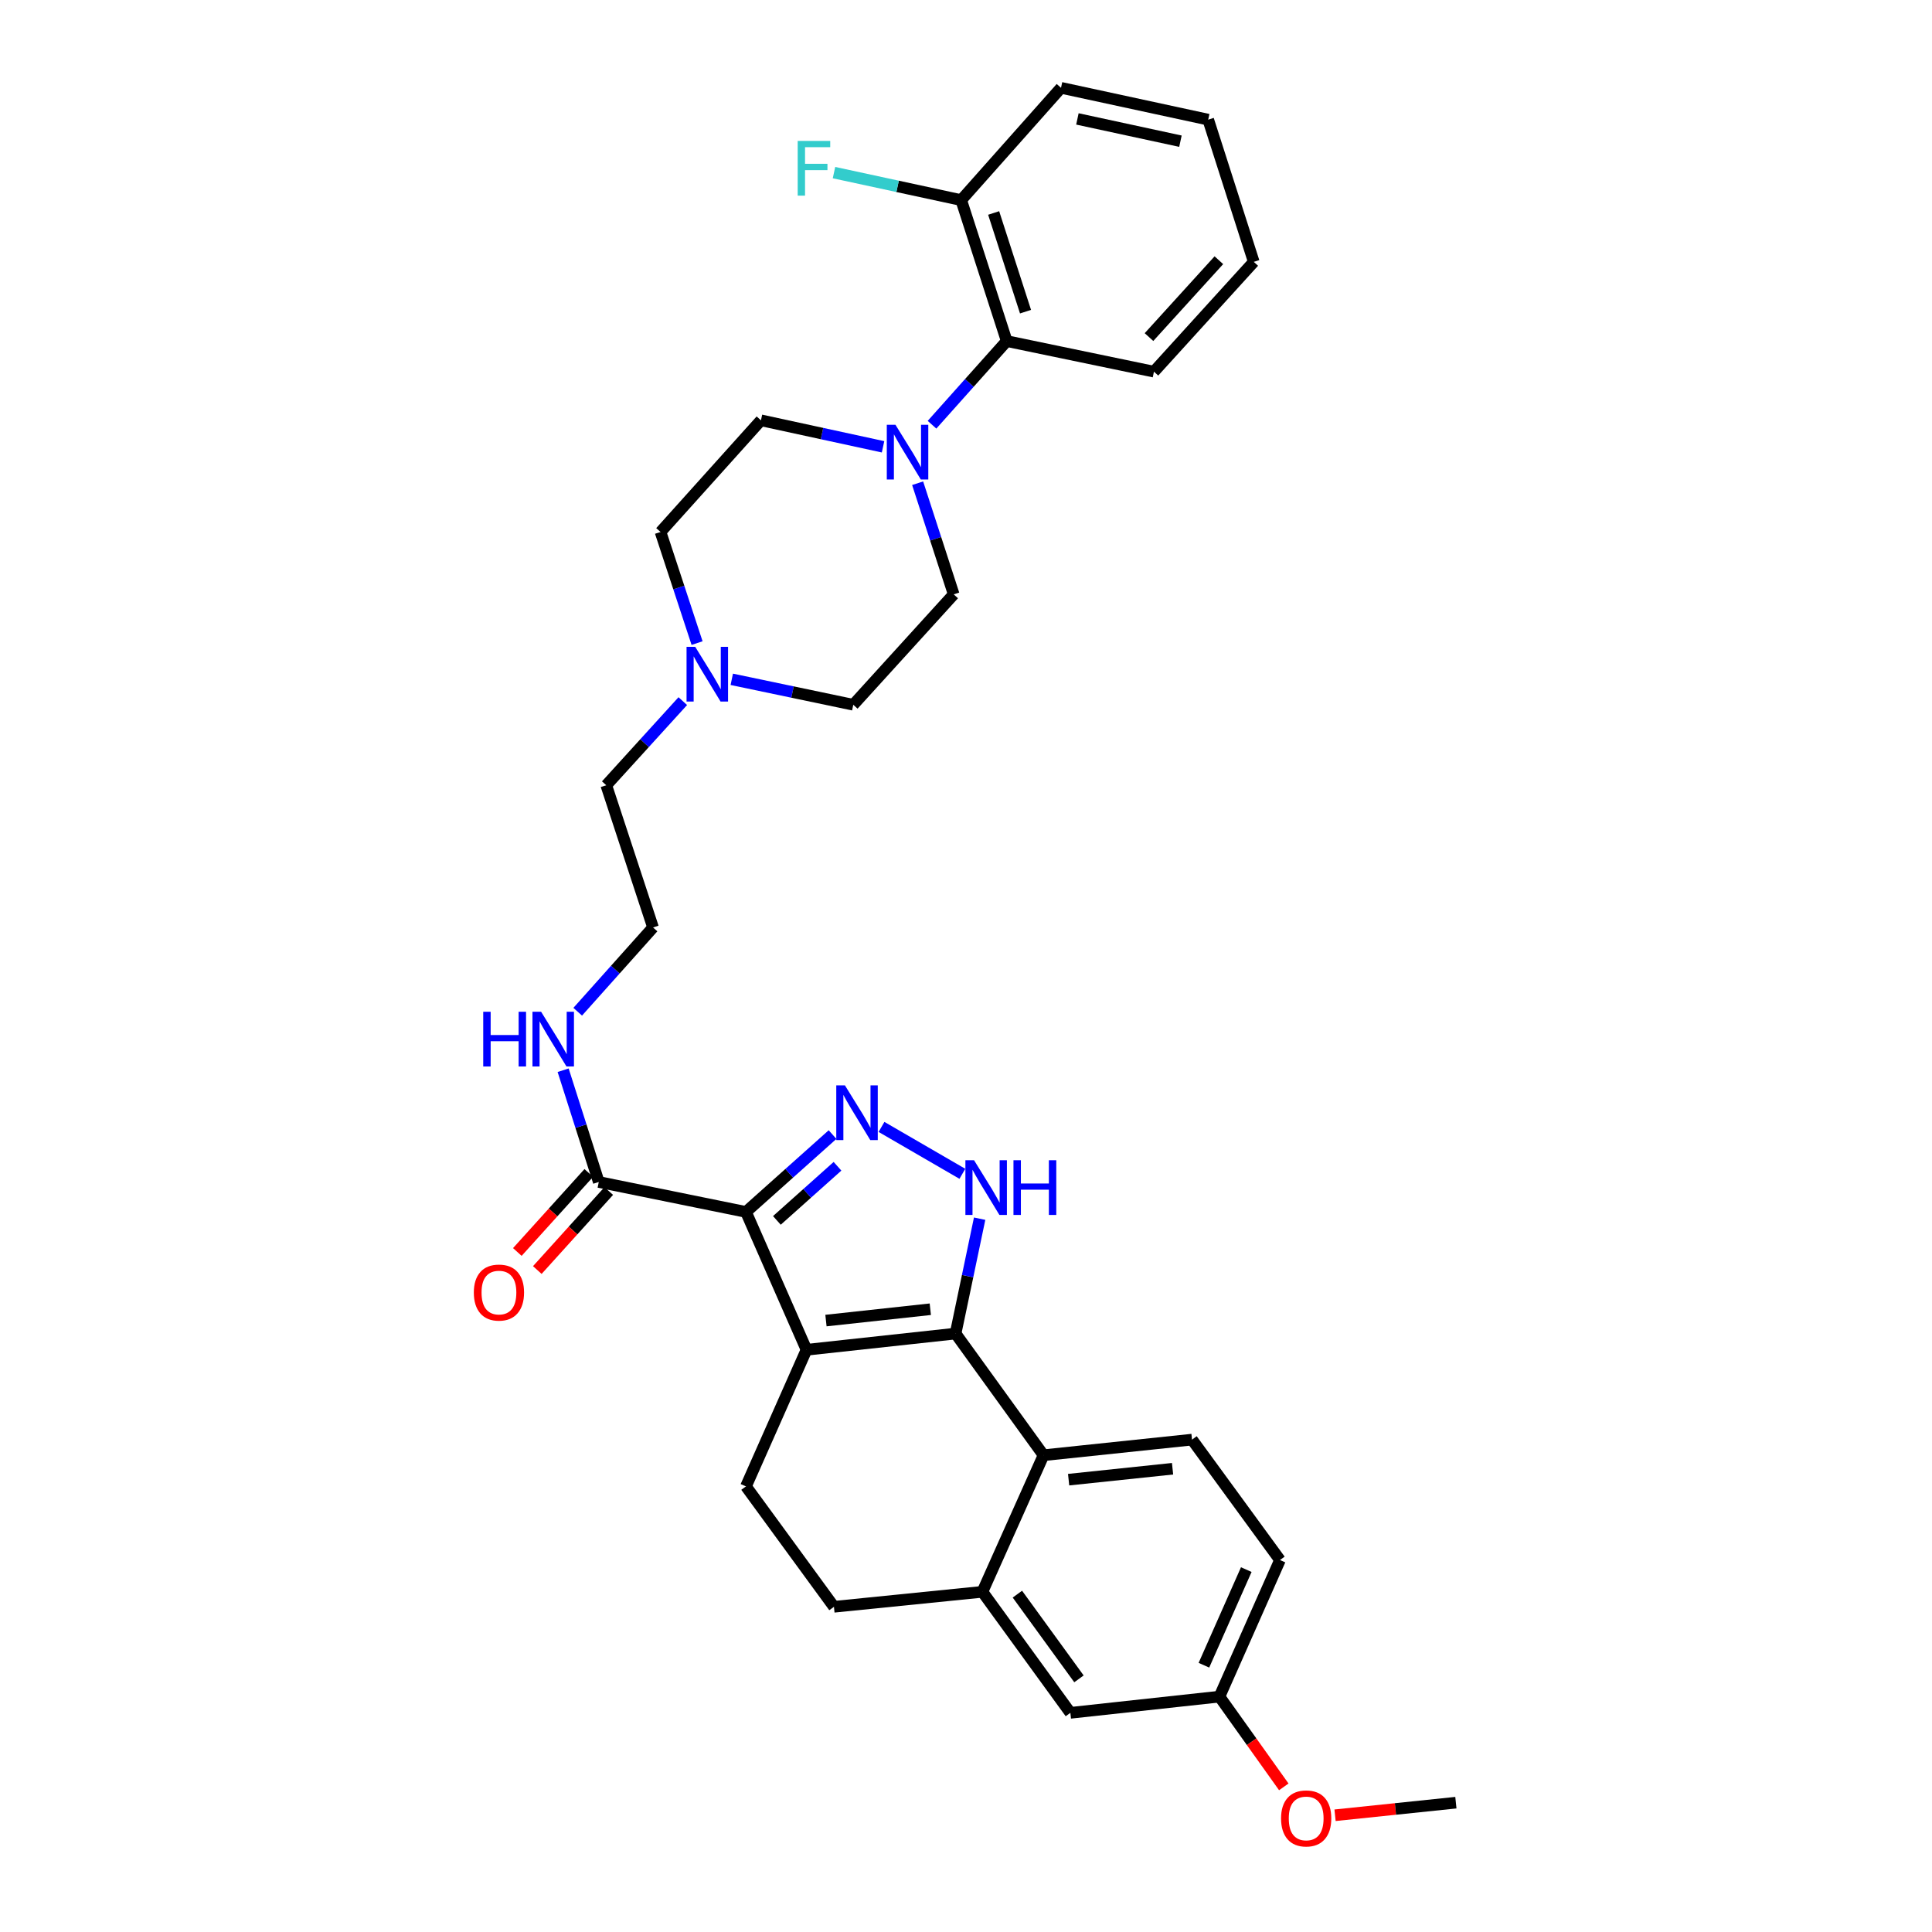 <?xml version='1.0' encoding='iso-8859-1'?>
<svg version='1.1' baseProfile='full'
              xmlns='http://www.w3.org/2000/svg'
                      xmlns:rdkit='http://www.rdkit.org/xml'
                      xmlns:xlink='http://www.w3.org/1999/xlink'
                  xml:space='preserve'
width='1000px' height='1000px' viewBox='0 0 1000 1000'>
<!-- END OF HEADER -->
<rect style='opacity:1.0;fill:#FFFFFF;stroke:none' width='1000' height='1000' x='0' y='0'> </rect>
<path class='bond-0' d='M 417.448,698.641 L 386.108,627.295' style='fill:none;fill-rule:evenodd;stroke:#000000;stroke-width:6px;stroke-linecap:butt;stroke-linejoin:miter;stroke-opacity:1' />
<path class='bond-1' d='M 417.448,698.641 L 494.602,690.254' style='fill:none;fill-rule:evenodd;stroke:#000000;stroke-width:6px;stroke-linecap:butt;stroke-linejoin:miter;stroke-opacity:1' />
<path class='bond-1' d='M 427.514,683.525 L 481.522,677.655' style='fill:none;fill-rule:evenodd;stroke:#000000;stroke-width:6px;stroke-linecap:butt;stroke-linejoin:miter;stroke-opacity:1' />
<path class='bond-8' d='M 417.448,698.641 L 386.108,769.36' style='fill:none;fill-rule:evenodd;stroke:#000000;stroke-width:6px;stroke-linecap:butt;stroke-linejoin:miter;stroke-opacity:1' />
<path class='bond-2' d='M 386.108,627.295 L 408.516,607.278' style='fill:none;fill-rule:evenodd;stroke:#000000;stroke-width:6px;stroke-linecap:butt;stroke-linejoin:miter;stroke-opacity:1' />
<path class='bond-2' d='M 408.516,607.278 L 430.925,587.26' style='fill:none;fill-rule:evenodd;stroke:#0000FF;stroke-width:6px;stroke-linecap:butt;stroke-linejoin:miter;stroke-opacity:1' />
<path class='bond-2' d='M 402.116,631.685 L 417.802,617.673' style='fill:none;fill-rule:evenodd;stroke:#000000;stroke-width:6px;stroke-linecap:butt;stroke-linejoin:miter;stroke-opacity:1' />
<path class='bond-2' d='M 417.802,617.673 L 433.488,603.661' style='fill:none;fill-rule:evenodd;stroke:#0000FF;stroke-width:6px;stroke-linecap:butt;stroke-linejoin:miter;stroke-opacity:1' />
<path class='bond-6' d='M 386.108,627.295 L 309.922,611.792' style='fill:none;fill-rule:evenodd;stroke:#000000;stroke-width:6px;stroke-linecap:butt;stroke-linejoin:miter;stroke-opacity:1' />
<path class='bond-3' d='M 494.602,690.254 L 500.831,660.52' style='fill:none;fill-rule:evenodd;stroke:#000000;stroke-width:6px;stroke-linecap:butt;stroke-linejoin:miter;stroke-opacity:1' />
<path class='bond-3' d='M 500.831,660.52 L 507.06,630.786' style='fill:none;fill-rule:evenodd;stroke:#0000FF;stroke-width:6px;stroke-linecap:butt;stroke-linejoin:miter;stroke-opacity:1' />
<path class='bond-4' d='M 494.602,690.254 L 540.129,753.221' style='fill:none;fill-rule:evenodd;stroke:#000000;stroke-width:6px;stroke-linecap:butt;stroke-linejoin:miter;stroke-opacity:1' />
<path class='bond-32' d='M 456.263,583.291 L 498.125,607.561' style='fill:none;fill-rule:evenodd;stroke:#0000FF;stroke-width:6px;stroke-linecap:butt;stroke-linejoin:miter;stroke-opacity:1' />
<path class='bond-11' d='M 540.129,753.221 L 616.988,745.144' style='fill:none;fill-rule:evenodd;stroke:#000000;stroke-width:6px;stroke-linecap:butt;stroke-linejoin:miter;stroke-opacity:1' />
<path class='bond-11' d='M 553.115,765.872 L 606.916,760.218' style='fill:none;fill-rule:evenodd;stroke:#000000;stroke-width:6px;stroke-linecap:butt;stroke-linejoin:miter;stroke-opacity:1' />
<path class='bond-33' d='M 540.129,753.221 L 508.494,823.924' style='fill:none;fill-rule:evenodd;stroke:#000000;stroke-width:6px;stroke-linecap:butt;stroke-linejoin:miter;stroke-opacity:1' />
<path class='bond-5' d='M 474.966,250.117 L 484.3,278.877' style='fill:none;fill-rule:evenodd;stroke:#0000FF;stroke-width:6px;stroke-linecap:butt;stroke-linejoin:miter;stroke-opacity:1' />
<path class='bond-5' d='M 484.3,278.877 L 493.634,307.637' style='fill:none;fill-rule:evenodd;stroke:#000000;stroke-width:6px;stroke-linecap:butt;stroke-linejoin:miter;stroke-opacity:1' />
<path class='bond-9' d='M 482.41,219.84 L 501.744,198.193' style='fill:none;fill-rule:evenodd;stroke:#0000FF;stroke-width:6px;stroke-linecap:butt;stroke-linejoin:miter;stroke-opacity:1' />
<path class='bond-9' d='M 501.744,198.193 L 521.078,176.546' style='fill:none;fill-rule:evenodd;stroke:#000000;stroke-width:6px;stroke-linecap:butt;stroke-linejoin:miter;stroke-opacity:1' />
<path class='bond-35' d='M 457.062,231.269 L 425.465,224.41' style='fill:none;fill-rule:evenodd;stroke:#0000FF;stroke-width:6px;stroke-linecap:butt;stroke-linejoin:miter;stroke-opacity:1' />
<path class='bond-35' d='M 425.465,224.41 L 393.867,217.55' style='fill:none;fill-rule:evenodd;stroke:#000000;stroke-width:6px;stroke-linecap:butt;stroke-linejoin:miter;stroke-opacity:1' />
<path class='bond-16' d='M 304.752,607.118 L 286.261,627.57' style='fill:none;fill-rule:evenodd;stroke:#000000;stroke-width:6px;stroke-linecap:butt;stroke-linejoin:miter;stroke-opacity:1' />
<path class='bond-16' d='M 286.261,627.57 L 267.771,648.023' style='fill:none;fill-rule:evenodd;stroke:#FF0000;stroke-width:6px;stroke-linecap:butt;stroke-linejoin:miter;stroke-opacity:1' />
<path class='bond-16' d='M 315.092,616.466 L 296.601,636.918' style='fill:none;fill-rule:evenodd;stroke:#000000;stroke-width:6px;stroke-linecap:butt;stroke-linejoin:miter;stroke-opacity:1' />
<path class='bond-16' d='M 296.601,636.918 L 278.111,657.371' style='fill:none;fill-rule:evenodd;stroke:#FF0000;stroke-width:6px;stroke-linecap:butt;stroke-linejoin:miter;stroke-opacity:1' />
<path class='bond-18' d='M 309.922,611.792 L 300.699,582.872' style='fill:none;fill-rule:evenodd;stroke:#000000;stroke-width:6px;stroke-linecap:butt;stroke-linejoin:miter;stroke-opacity:1' />
<path class='bond-18' d='M 300.699,582.872 L 291.476,553.952' style='fill:none;fill-rule:evenodd;stroke:#0000FF;stroke-width:6px;stroke-linecap:butt;stroke-linejoin:miter;stroke-opacity:1' />
<path class='bond-7' d='M 508.494,823.924 L 431.65,831.676' style='fill:none;fill-rule:evenodd;stroke:#000000;stroke-width:6px;stroke-linecap:butt;stroke-linejoin:miter;stroke-opacity:1' />
<path class='bond-13' d='M 508.494,823.924 L 554.022,886.566' style='fill:none;fill-rule:evenodd;stroke:#000000;stroke-width:6px;stroke-linecap:butt;stroke-linejoin:miter;stroke-opacity:1' />
<path class='bond-13' d='M 526.599,825.125 L 558.468,868.974' style='fill:none;fill-rule:evenodd;stroke:#000000;stroke-width:6px;stroke-linecap:butt;stroke-linejoin:miter;stroke-opacity:1' />
<path class='bond-12' d='M 386.108,769.36 L 431.65,831.676' style='fill:none;fill-rule:evenodd;stroke:#000000;stroke-width:6px;stroke-linecap:butt;stroke-linejoin:miter;stroke-opacity:1' />
<path class='bond-17' d='M 521.078,176.546 L 497.513,103.574' style='fill:none;fill-rule:evenodd;stroke:#000000;stroke-width:6px;stroke-linecap:butt;stroke-linejoin:miter;stroke-opacity:1' />
<path class='bond-17' d='M 530.808,161.316 L 514.313,110.236' style='fill:none;fill-rule:evenodd;stroke:#000000;stroke-width:6px;stroke-linecap:butt;stroke-linejoin:miter;stroke-opacity:1' />
<path class='bond-27' d='M 521.078,176.546 L 597.28,192.374' style='fill:none;fill-rule:evenodd;stroke:#000000;stroke-width:6px;stroke-linecap:butt;stroke-linejoin:miter;stroke-opacity:1' />
<path class='bond-10' d='M 353.414,362.9 L 333.608,384.672' style='fill:none;fill-rule:evenodd;stroke:#0000FF;stroke-width:6px;stroke-linecap:butt;stroke-linejoin:miter;stroke-opacity:1' />
<path class='bond-10' d='M 333.608,384.672 L 313.801,406.443' style='fill:none;fill-rule:evenodd;stroke:#000000;stroke-width:6px;stroke-linecap:butt;stroke-linejoin:miter;stroke-opacity:1' />
<path class='bond-19' d='M 360.803,332.862 L 351.346,304.107' style='fill:none;fill-rule:evenodd;stroke:#0000FF;stroke-width:6px;stroke-linecap:butt;stroke-linejoin:miter;stroke-opacity:1' />
<path class='bond-19' d='M 351.346,304.107 L 341.889,275.352' style='fill:none;fill-rule:evenodd;stroke:#000000;stroke-width:6px;stroke-linecap:butt;stroke-linejoin:miter;stroke-opacity:1' />
<path class='bond-20' d='M 378.767,351.613 L 410.211,358.2' style='fill:none;fill-rule:evenodd;stroke:#0000FF;stroke-width:6px;stroke-linecap:butt;stroke-linejoin:miter;stroke-opacity:1' />
<path class='bond-20' d='M 410.211,358.2 L 441.656,364.788' style='fill:none;fill-rule:evenodd;stroke:#000000;stroke-width:6px;stroke-linecap:butt;stroke-linejoin:miter;stroke-opacity:1' />
<path class='bond-22' d='M 616.988,745.144 L 662.516,807.468' style='fill:none;fill-rule:evenodd;stroke:#000000;stroke-width:6px;stroke-linecap:butt;stroke-linejoin:miter;stroke-opacity:1' />
<path class='bond-21' d='M 554.022,886.566 L 631.191,878.171' style='fill:none;fill-rule:evenodd;stroke:#000000;stroke-width:6px;stroke-linecap:butt;stroke-linejoin:miter;stroke-opacity:1' />
<path class='bond-14' d='M 493.634,307.637 L 441.656,364.788' style='fill:none;fill-rule:evenodd;stroke:#000000;stroke-width:6px;stroke-linecap:butt;stroke-linejoin:miter;stroke-opacity:1' />
<path class='bond-15' d='M 393.867,217.55 L 341.889,275.352' style='fill:none;fill-rule:evenodd;stroke:#000000;stroke-width:6px;stroke-linecap:butt;stroke-linejoin:miter;stroke-opacity:1' />
<path class='bond-23' d='M 497.513,103.574 L 464.593,96.458' style='fill:none;fill-rule:evenodd;stroke:#000000;stroke-width:6px;stroke-linecap:butt;stroke-linejoin:miter;stroke-opacity:1' />
<path class='bond-23' d='M 464.593,96.458 L 431.673,89.343' style='fill:none;fill-rule:evenodd;stroke:#33CCCC;stroke-width:6px;stroke-linecap:butt;stroke-linejoin:miter;stroke-opacity:1' />
<path class='bond-28' d='M 497.513,103.574 L 549.182,45.455' style='fill:none;fill-rule:evenodd;stroke:#000000;stroke-width:6px;stroke-linecap:butt;stroke-linejoin:miter;stroke-opacity:1' />
<path class='bond-24' d='M 299.019,523.668 L 318.514,501.859' style='fill:none;fill-rule:evenodd;stroke:#0000FF;stroke-width:6px;stroke-linecap:butt;stroke-linejoin:miter;stroke-opacity:1' />
<path class='bond-24' d='M 318.514,501.859 L 338.009,480.05' style='fill:none;fill-rule:evenodd;stroke:#000000;stroke-width:6px;stroke-linecap:butt;stroke-linejoin:miter;stroke-opacity:1' />
<path class='bond-26' d='M 631.191,878.171 L 647.84,901.524' style='fill:none;fill-rule:evenodd;stroke:#000000;stroke-width:6px;stroke-linecap:butt;stroke-linejoin:miter;stroke-opacity:1' />
<path class='bond-26' d='M 647.84,901.524 L 664.488,924.877' style='fill:none;fill-rule:evenodd;stroke:#FF0000;stroke-width:6px;stroke-linecap:butt;stroke-linejoin:miter;stroke-opacity:1' />
<path class='bond-34' d='M 631.191,878.171 L 662.516,807.468' style='fill:none;fill-rule:evenodd;stroke:#000000;stroke-width:6px;stroke-linecap:butt;stroke-linejoin:miter;stroke-opacity:1' />
<path class='bond-34' d='M 623.145,861.919 L 645.072,812.427' style='fill:none;fill-rule:evenodd;stroke:#000000;stroke-width:6px;stroke-linecap:butt;stroke-linejoin:miter;stroke-opacity:1' />
<path class='bond-25' d='M 338.009,480.05 L 313.801,406.443' style='fill:none;fill-rule:evenodd;stroke:#000000;stroke-width:6px;stroke-linecap:butt;stroke-linejoin:miter;stroke-opacity:1' />
<path class='bond-29' d='M 691.023,939.574 L 722.293,936.317' style='fill:none;fill-rule:evenodd;stroke:#FF0000;stroke-width:6px;stroke-linecap:butt;stroke-linejoin:miter;stroke-opacity:1' />
<path class='bond-29' d='M 722.293,936.317 L 753.562,933.061' style='fill:none;fill-rule:evenodd;stroke:#000000;stroke-width:6px;stroke-linecap:butt;stroke-linejoin:miter;stroke-opacity:1' />
<path class='bond-30' d='M 597.28,192.374 L 648.948,135.541' style='fill:none;fill-rule:evenodd;stroke:#000000;stroke-width:6px;stroke-linecap:butt;stroke-linejoin:miter;stroke-opacity:1' />
<path class='bond-30' d='M 594.716,174.473 L 630.884,134.689' style='fill:none;fill-rule:evenodd;stroke:#000000;stroke-width:6px;stroke-linecap:butt;stroke-linejoin:miter;stroke-opacity:1' />
<path class='bond-36' d='M 549.182,45.455 L 625.367,61.926' style='fill:none;fill-rule:evenodd;stroke:#000000;stroke-width:6px;stroke-linecap:butt;stroke-linejoin:miter;stroke-opacity:1' />
<path class='bond-36' d='M 557.664,61.55 L 610.994,73.08' style='fill:none;fill-rule:evenodd;stroke:#000000;stroke-width:6px;stroke-linecap:butt;stroke-linejoin:miter;stroke-opacity:1' />
<path class='bond-31' d='M 648.948,135.541 L 625.367,61.926' style='fill:none;fill-rule:evenodd;stroke:#000000;stroke-width:6px;stroke-linecap:butt;stroke-linejoin:miter;stroke-opacity:1' />
<path  class='atom-3' d='M 437.332 561.784
L 446.612 576.784
Q 447.532 578.264, 449.012 580.944
Q 450.492 583.624, 450.572 583.784
L 450.572 561.784
L 454.332 561.784
L 454.332 590.104
L 450.452 590.104
L 440.492 573.704
Q 439.332 571.784, 438.092 569.584
Q 436.892 567.384, 436.532 566.704
L 436.532 590.104
L 432.852 590.104
L 432.852 561.784
L 437.332 561.784
' fill='#0000FF'/>
<path  class='atom-4' d='M 504.17 600.536
L 513.45 615.536
Q 514.37 617.016, 515.85 619.696
Q 517.33 622.376, 517.41 622.536
L 517.41 600.536
L 521.17 600.536
L 521.17 628.856
L 517.29 628.856
L 507.33 612.456
Q 506.17 610.536, 504.93 608.336
Q 503.73 606.136, 503.37 605.456
L 503.37 628.856
L 499.69 628.856
L 499.69 600.536
L 504.17 600.536
' fill='#0000FF'/>
<path  class='atom-4' d='M 524.57 600.536
L 528.41 600.536
L 528.41 612.576
L 542.89 612.576
L 542.89 600.536
L 546.73 600.536
L 546.73 628.856
L 542.89 628.856
L 542.89 615.776
L 528.41 615.776
L 528.41 628.856
L 524.57 628.856
L 524.57 600.536
' fill='#0000FF'/>
<path  class='atom-6' d='M 463.483 219.862
L 472.763 234.862
Q 473.683 236.342, 475.163 239.022
Q 476.643 241.702, 476.723 241.862
L 476.723 219.862
L 480.483 219.862
L 480.483 248.182
L 476.603 248.182
L 466.643 231.782
Q 465.483 229.862, 464.243 227.662
Q 463.043 225.462, 462.683 224.782
L 462.683 248.182
L 459.003 248.182
L 459.003 219.862
L 463.483 219.862
' fill='#0000FF'/>
<path  class='atom-11' d='M 359.837 334.799
L 369.117 349.799
Q 370.037 351.279, 371.517 353.959
Q 372.997 356.639, 373.077 356.799
L 373.077 334.799
L 376.837 334.799
L 376.837 363.119
L 372.957 363.119
L 362.997 346.719
Q 361.837 344.799, 360.597 342.599
Q 359.397 340.399, 359.037 339.719
L 359.037 363.119
L 355.357 363.119
L 355.357 334.799
L 359.837 334.799
' fill='#0000FF'/>
<path  class='atom-17' d='M 245.253 669.023
Q 245.253 662.223, 248.613 658.423
Q 251.973 654.623, 258.253 654.623
Q 264.533 654.623, 267.893 658.423
Q 271.253 662.223, 271.253 669.023
Q 271.253 675.903, 267.853 679.823
Q 264.453 683.703, 258.253 683.703
Q 252.013 683.703, 248.613 679.823
Q 245.253 675.943, 245.253 669.023
M 258.253 680.503
Q 262.573 680.503, 264.893 677.623
Q 267.253 674.703, 267.253 669.023
Q 267.253 663.463, 264.893 660.663
Q 262.573 657.823, 258.253 657.823
Q 253.933 657.823, 251.573 660.623
Q 249.253 663.423, 249.253 669.023
Q 249.253 674.743, 251.573 677.623
Q 253.933 680.503, 258.253 680.503
' fill='#FF0000'/>
<path  class='atom-19' d='M 250.121 523.692
L 253.961 523.692
L 253.961 535.732
L 268.441 535.732
L 268.441 523.692
L 272.281 523.692
L 272.281 552.012
L 268.441 552.012
L 268.441 538.932
L 253.961 538.932
L 253.961 552.012
L 250.121 552.012
L 250.121 523.692
' fill='#0000FF'/>
<path  class='atom-19' d='M 280.081 523.692
L 289.361 538.692
Q 290.281 540.172, 291.761 542.852
Q 293.241 545.532, 293.321 545.692
L 293.321 523.692
L 297.081 523.692
L 297.081 552.012
L 293.201 552.012
L 283.241 535.612
Q 282.081 533.692, 280.841 531.492
Q 279.641 529.292, 279.281 528.612
L 279.281 552.012
L 275.601 552.012
L 275.601 523.692
L 280.081 523.692
' fill='#0000FF'/>
<path  class='atom-24' d='M 412.884 72.942
L 429.724 72.942
L 429.724 76.182
L 416.684 76.182
L 416.684 84.782
L 428.284 84.782
L 428.284 88.062
L 416.684 88.062
L 416.684 101.262
L 412.884 101.262
L 412.884 72.942
' fill='#33CCCC'/>
<path  class='atom-27' d='M 663.075 941.21
Q 663.075 934.41, 666.435 930.61
Q 669.795 926.81, 676.075 926.81
Q 682.355 926.81, 685.715 930.61
Q 689.075 934.41, 689.075 941.21
Q 689.075 948.09, 685.675 952.01
Q 682.275 955.89, 676.075 955.89
Q 669.835 955.89, 666.435 952.01
Q 663.075 948.13, 663.075 941.21
M 676.075 952.69
Q 680.395 952.69, 682.715 949.81
Q 685.075 946.89, 685.075 941.21
Q 685.075 935.65, 682.715 932.85
Q 680.395 930.01, 676.075 930.01
Q 671.755 930.01, 669.395 932.81
Q 667.075 935.61, 667.075 941.21
Q 667.075 946.93, 669.395 949.81
Q 671.755 952.69, 676.075 952.69
' fill='#FF0000'/>
</svg>

